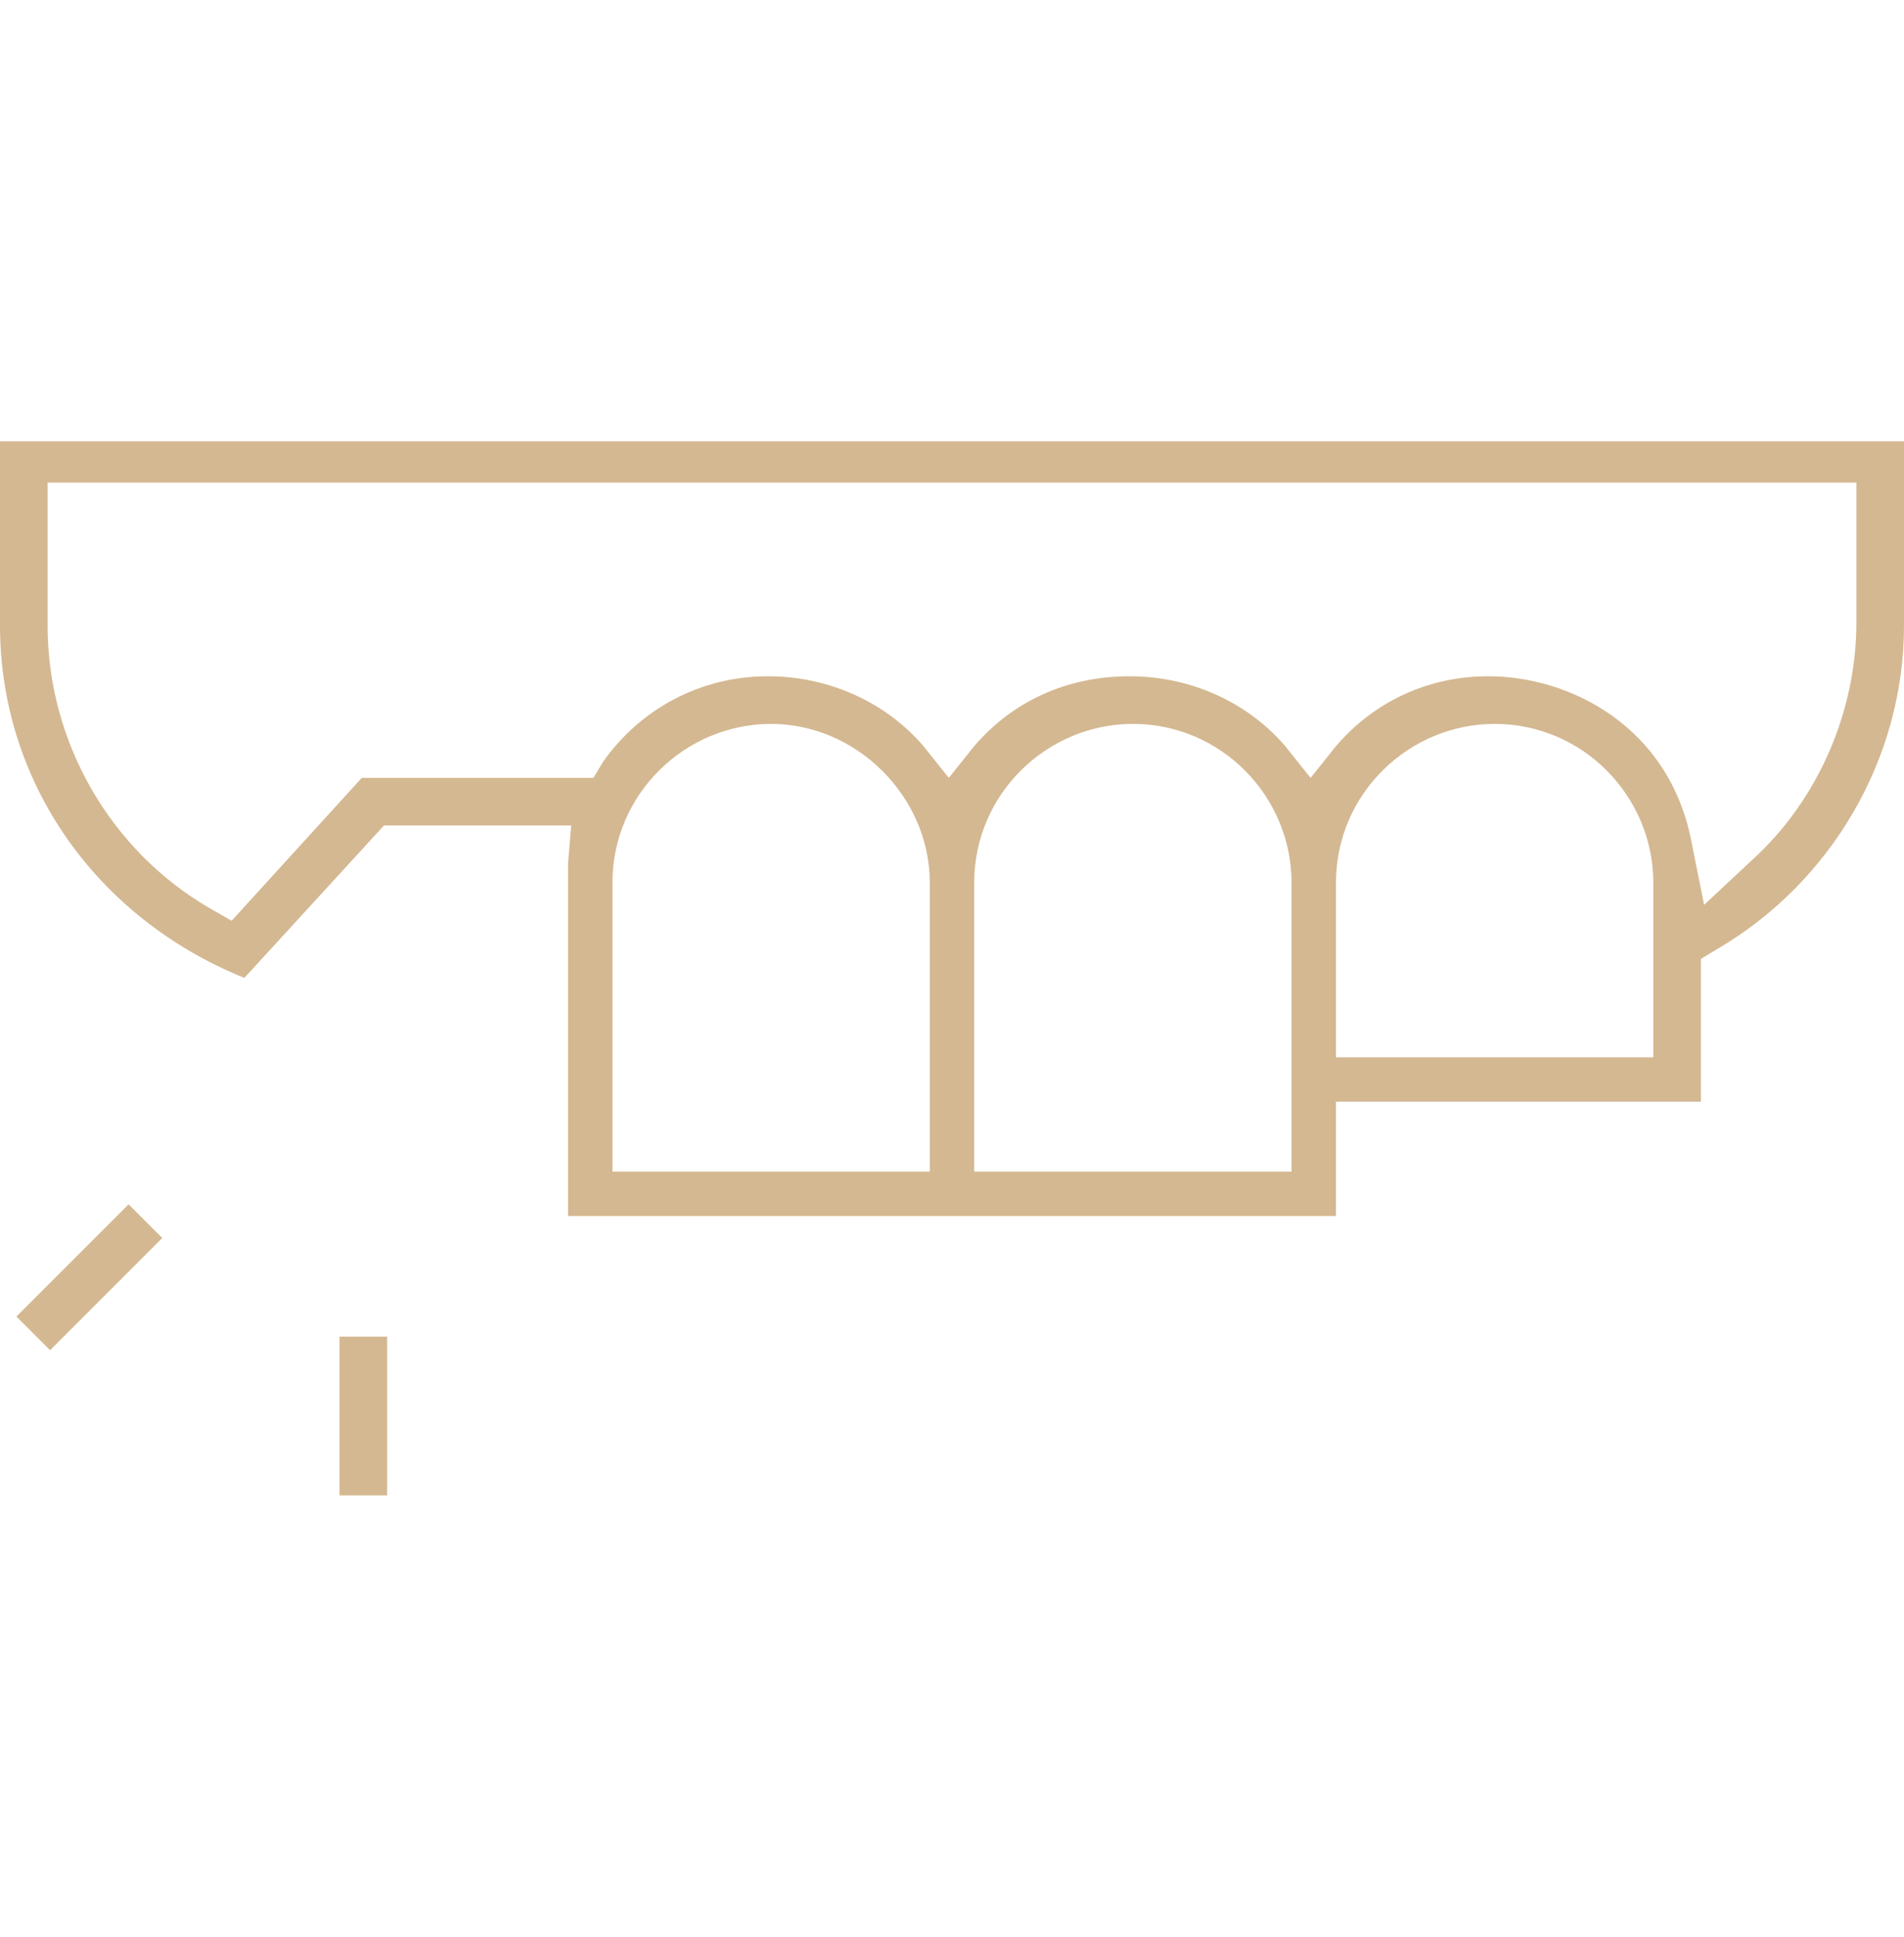 <?xml version="1.0" encoding="UTF-8"?>
<!-- Generator: Adobe Illustrator 27.9.1, SVG Export Plug-In . SVG Version: 6.00 Build 0)  -->
<svg xmlns="http://www.w3.org/2000/svg" xmlns:xlink="http://www.w3.org/1999/xlink" version="1.1" id="Layer_1" x="0px" y="0px" viewBox="0 0 60 61" style="enable-background:new 0 0 60 61;" xml:space="preserve">
<style type="text/css">
	.st0{fill:#D4B891;}
</style>
<g>
	<rect x="0.3" y="39.5" transform="matrix(0.707 -0.707 0.707 0.707 -27.621 13.752)" class="st0" width="5" height="1.5"></rect>
	<rect x="10.7" y="42.1" class="st0" width="1.5" height="5"></rect>
	<path class="st0" d="M17.9,38.4V27.8c0-0.2,0-0.4,0-0.6L18,26h-5.9l-4.4,4.8C3,28.9,0,24.6,0,19.7v-5.8l60,0v5.8   c0,4.2-2.3,8.1-5.9,10.2l-0.5,0.3v4.5H42.1v3.6H17.9z M35.7,22.8c-2.7,0-5,2.2-5,5v9.1h10v-9.1C40.7,25.1,38.5,22.8,35.7,22.8z    M24.3,22.8c-2.7,0-5,2.2-5,5v9.1h10v-9.1C29.3,25.1,27,22.8,24.3,22.8z M47.1,22.8c-2.7,0-5,2.2-5,5v5.5h10v-5.5   C52.1,25.1,49.9,22.8,47.1,22.8z M1.5,19.7c0,3.7,2,7.1,5.1,8.9L7.3,29l4.1-4.5h7.3l0.3-0.5c1.2-1.7,3.1-2.7,5.2-2.7   c1.9,0,3.7,0.8,4.9,2.2l0.8,1l0.8-1c1.2-1.4,2.9-2.2,4.9-2.2c1.9,0,3.7,0.8,4.9,2.2l0.8,1l0.8-1c1.2-1.4,2.9-2.2,4.8-2.2   c2.6,0,5.7,1.6,6.4,5.2l0.4,2l1.5-1.4c2.1-1.9,3.3-4.7,3.3-7.5v-4.4H1.5V19.7z"></path>
</g>
</svg>
